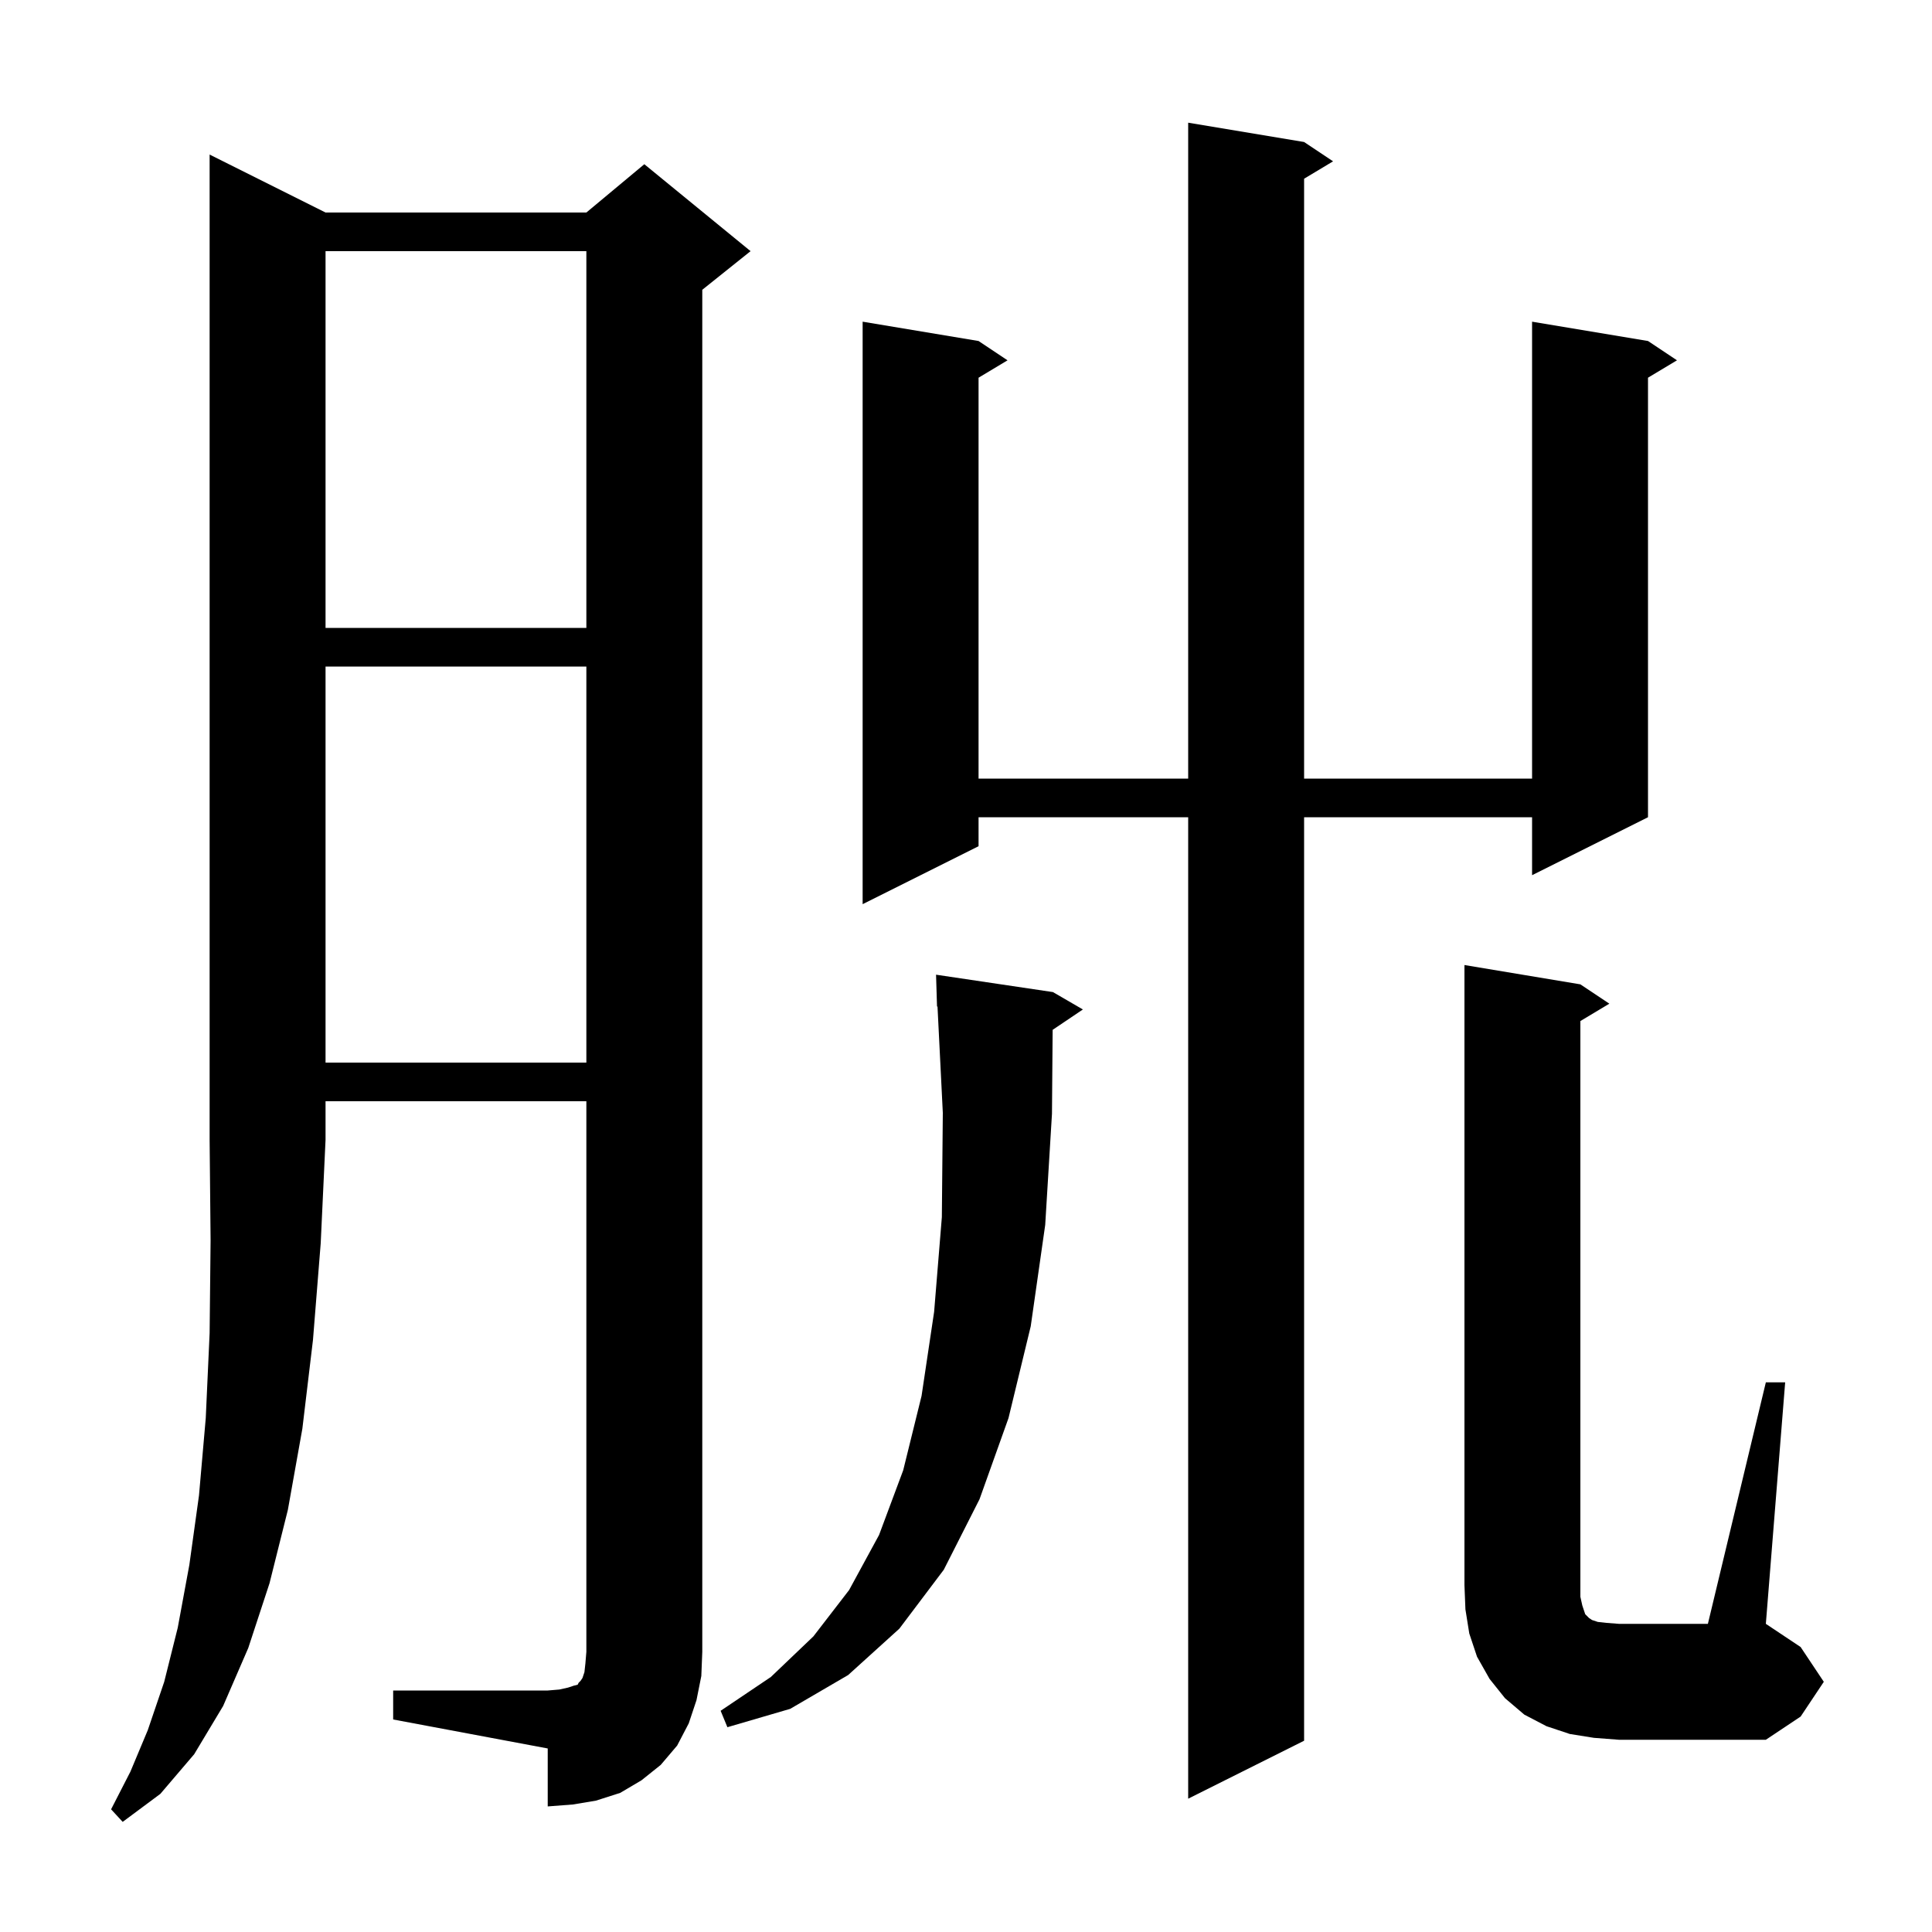 <svg xmlns="http://www.w3.org/2000/svg" xmlns:xlink="http://www.w3.org/1999/xlink" version="1.1" baseProfile="full" viewBox="0 0 200 200" width="200" height="200"><g fill="currentColor"><path d="M 33.7 22.0 L 60.7 22.0 L 66.7 17.0 L 77.7 26.0 L 72.7 30.0 L 72.7 171.0 L 72.6 173.5 L 72.1 176.0 L 71.3 178.4 L 70.1 180.7 L 68.4 182.7 L 66.4 184.3 L 64.2 185.6 L 61.7 186.4 L 59.3 186.8 L 56.7 187.0 L 56.7 181.0 L 40.7 178.0 L 40.7 175.0 L 56.7 175.0 L 57.9 174.9 L 58.8 174.7 L 59.4 174.5 L 59.8 174.4 L 59.9 174.2 L 60.1 174.0 L 60.3 173.7 L 60.5 173.1 L 60.6 172.2 L 60.7 171.0 L 60.7 114.0 L 33.7 114.0 L 33.7 118.0 L 33.2 128.7 L 32.4 138.7 L 31.3 147.9 L 29.8 156.3 L 27.9 163.9 L 25.7 170.6 L 23.1 176.6 L 20.1 181.6 L 16.6 185.7 L 12.7 188.6 L 11.5 187.3 L 13.5 183.4 L 15.3 179.1 L 17.0 174.1 L 18.4 168.5 L 19.6 162.0 L 20.6 154.8 L 21.3 146.8 L 21.7 138.0 L 21.8 128.4 L 21.7 118.0 L 21.7 16.0 Z M 135.0 14.7 L 138.0 16.7 L 135.0 18.5 L 135.0 80.6 L 158.6 80.6 L 158.6 33.3 L 170.6 35.3 L 173.6 37.3 L 170.6 39.1 L 170.6 84.6 L 158.6 90.6 L 158.6 84.6 L 135.0 84.6 L 135.0 180.2 L 123.0 186.2 L 123.0 84.6 L 101.3 84.6 L 101.3 87.6 L 89.3 93.6 L 89.3 33.3 L 101.3 35.3 L 104.3 37.3 L 101.3 39.1 L 101.3 80.6 L 123.0 80.6 L 123.0 12.7 Z M 182.8 143.1 L 184.8 143.1 L 182.8 168.1 L 186.4 170.5 L 188.8 174.1 L 186.4 177.7 L 182.8 180.1 L 167.6 180.1 L 165.0 179.9 L 162.5 179.5 L 160.1 178.7 L 157.8 177.5 L 155.8 175.8 L 154.2 173.8 L 152.9 171.5 L 152.1 169.1 L 151.7 166.6 L 151.6 164.1 L 151.6 99.9 L 163.6 101.9 L 166.6 103.9 L 163.6 105.7 L 163.6 165.3 L 163.8 166.2 L 164.1 167.1 L 164.5 167.5 L 164.8 167.7 L 165.4 167.9 L 166.3 168.0 L 167.6 168.1 L 176.8 168.1 Z M 109.0 102.7 L 112.1 104.5 L 108.969 106.609 L 108.9 115.3 L 108.2 126.8 L 106.7 137.3 L 104.4 146.8 L 101.4 155.2 L 97.7 162.5 L 93.1 168.6 L 87.8 173.4 L 81.8 176.9 L 75.3 178.8 L 74.6 177.1 L 79.8 173.6 L 84.2 169.4 L 87.9 164.6 L 91.0 158.9 L 93.5 152.2 L 95.4 144.5 L 96.7 135.8 L 97.5 126.0 L 97.6 115.2 L 97.05 104.194 L 97.0 104.2 L 96.9 100.9 Z M 33.7 69.0 L 33.7 110.0 L 60.7 110.0 L 60.7 69.0 Z M 33.7 26.0 L 33.7 65.0 L 60.7 65.0 L 60.7 26.0 Z "/></g></svg>
